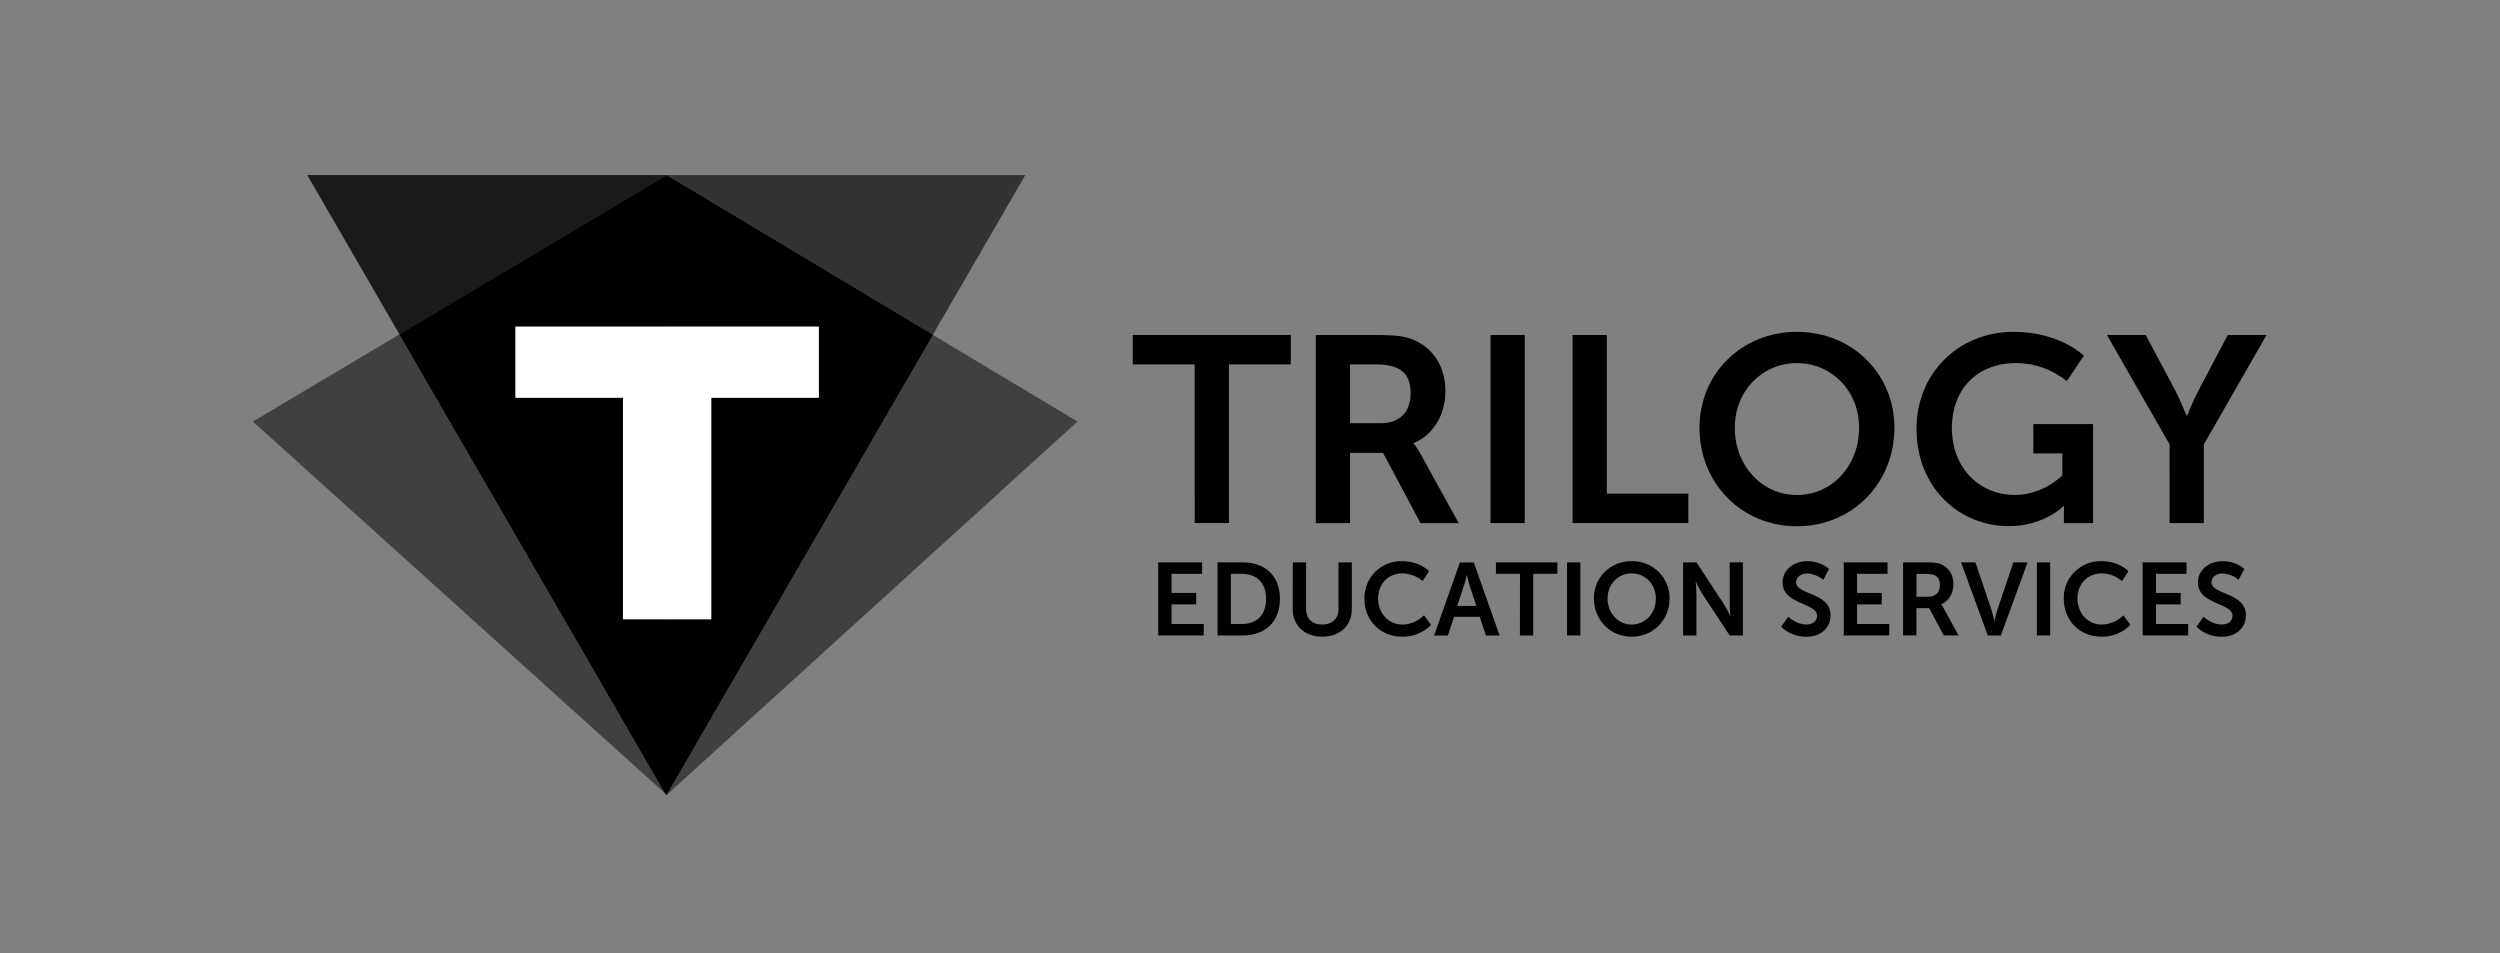 <svg width="257" height="98" viewBox="0 0 257 98" fill="none" xmlns="http://www.w3.org/2000/svg">
<rect x="0" y="0" width="257" height="98" fill="#808080" stroke="none"/>
<path opacity="0.6" d="M95.891 34.423L105.398 18H68.58V18.054L95.891 34.423Z" fill="black"/>
<path d="M68.581 18H68.494L68.537 18.026L68.581 18Z" fill="black"/>
<path opacity="0.8" d="M68.494 18H31.59L41.068 34.371L68.494 18.052V18Z" fill="black"/>
<path d="M68.398 81.584L68.493 81.749V81.671L68.398 81.584Z" fill="black"/>
<path d="M68.494 81.748L68.536 81.71L68.524 81.698L68.494 81.748Z" fill="black"/>
<path opacity="0.5" d="M68.58 81.671L110.761 43.337L95.891 34.423L68.58 81.599V81.671Z" fill="black"/>
<path d="M68.58 33.573H84.175V40.889H73.118V63.665H68.58V81.599L95.891 34.423L68.58 18.054V33.573Z" fill="black"/>
<path opacity="0.9" d="M68.58 33.573H84.175V40.889H73.118V63.665H68.58V81.599L95.891 34.423L68.58 18.054V33.573Z" fill="black"/>
<path d="M68.494 81.671V81.749L68.525 81.698L68.494 81.671Z" fill="black"/>
<path d="M68.494 81.671V81.749L68.525 81.698L68.494 81.671Z" fill="black"/>
<path d="M68.536 18.026L68.494 18V18.05L68.536 18.026Z" fill="black"/>
<path d="M68.536 18.026L68.494 18V18.05L68.536 18.026Z" fill="black"/>
<path d="M68.58 81.671L68.537 81.71L68.58 81.749V81.671Z" fill="black"/>
<path opacity="0.5" d="M26 43.337L68.399 81.584L41.068 34.371L26 43.337Z" fill="black"/>
<path d="M68.495 63.665H64.041V40.889H52.984V33.573H68.495V18.052L41.068 34.371L68.4 81.585L68.495 81.671V63.665Z" fill="black"/>
<path d="M68.495 63.665H64.041V40.889H52.984V33.573H68.495V18.052L41.068 34.371L68.4 81.585L68.495 81.671V63.665Z" fill="black"/>
<path d="M68.579 18.052V18L68.537 18.026L68.579 18.052Z" fill="black"/>
<path d="M68.579 18.052V18L68.537 18.026L68.579 18.052Z" fill="black"/>
<path d="M68.581 81.599L68.525 81.698L68.538 81.71L68.581 81.671V81.599Z" fill="black"/>
<path d="M68.581 81.599L68.525 81.698L68.538 81.71L68.581 81.671V81.599Z" fill="black"/>
<g style="mix-blend-mode:overlay">
<path d="M68.494 63.665V81.671L68.525 81.698L68.581 81.599V63.665H68.494Z" fill="black"/>
</g>
<g style="mix-blend-mode:overlay">
<path d="M68.494 63.665V81.671L68.525 81.698L68.581 81.599V63.665H68.494Z" fill="black"/>
</g>
<g style="mix-blend-mode:overlay">
<path d="M68.494 63.665V81.671L68.525 81.698L68.581 81.599V63.665H68.494Z" fill="black"/>
</g>
<g style="mix-blend-mode:overlay">
<path d="M68.581 18.053L68.537 18.026L68.494 18.051V33.572H68.581V18.053Z" fill="black"/>
</g>
<g style="mix-blend-mode:overlay">
<path d="M68.581 18.053L68.537 18.026L68.494 18.051V33.572H68.581V18.053Z" fill="black"/>
</g>
<g style="mix-blend-mode:overlay">
<path d="M68.581 18.053L68.537 18.026L68.494 18.051V33.572H68.581V18.053Z" fill="black"/>
</g>
<path d="M73.12 63.665V40.889H84.177V33.572H68.582H68.495H52.984V40.889H64.041V63.665H68.495H68.582H73.12Z" fill="white"/>
<path d="M122.813 37.461H116.451V34.44H132.694V37.461H126.333V53.766H122.815L122.813 37.461Z" fill="black"/>
<path d="M135.266 34.44H141.517C143.62 34.44 144.574 34.602 145.422 34.984C147.362 35.855 148.589 37.707 148.589 40.266C148.589 42.58 147.359 44.732 145.313 45.548V45.601C145.57 45.891 145.79 46.212 145.969 46.555L149.955 53.779H146.027L142.178 46.555H138.784V53.779H135.266V34.44ZM141.954 43.506C143.837 43.506 145.013 42.39 145.013 40.456C145.013 38.598 144.22 37.461 141.464 37.461H138.784V43.506H141.954Z" fill="black"/>
<path d="M153.225 34.44H156.743V53.773H153.225V34.44Z" fill="black"/>
<path d="M161.662 34.44H165.18V50.745H173.561V53.766H161.662V34.44Z" fill="black"/>
<path d="M184.725 34.113C190.431 34.113 194.746 38.448 194.746 43.971C194.746 49.661 190.433 54.101 184.725 54.101C179.018 54.101 174.705 49.663 174.705 43.971C174.711 38.433 179.024 34.113 184.725 34.113ZM184.725 50.887C188.274 50.887 191.114 47.946 191.114 43.971C191.114 40.159 188.274 37.327 184.725 37.327C181.176 37.327 178.337 40.159 178.337 43.971C178.341 47.944 181.18 50.885 184.725 50.885V50.887Z" fill="black"/>
<path d="M207.009 34.113C211.769 34.113 214.217 36.563 214.217 36.563L212.47 39.178C211.009 37.998 209.191 37.343 207.311 37.321C202.965 37.321 200.65 40.316 200.65 43.965C200.65 48.158 203.516 50.881 207.148 50.881C210.07 50.881 212.007 48.867 212.007 48.867V46.611H209.029V43.593H215.171V53.777H212.168V52.85C212.168 52.437 212.195 52.024 212.195 52.024H212.141C212.141 52.024 210.121 54.088 206.516 54.088C201.411 54.088 197.016 50.14 197.016 44.068C197.016 38.468 201.248 34.113 207.009 34.113Z" fill="black"/>
<path d="M223.036 45.684L216.596 34.44H220.581L223.611 40.13C224.232 41.327 224.758 42.743 224.784 42.716H224.838C224.838 42.716 225.385 41.327 226.012 40.13L229.012 34.44H232.998L226.556 45.684V53.77H223.038L223.036 45.684Z" fill="black"/>
<path d="M119.066 57.813H123.576V58.988H120.434V60.955H122.969V62.129H120.434V64.15H123.745V65.324H119.066V57.813Z" fill="black"/>
<path d="M125.166 57.813H127.734C130.058 57.813 131.575 59.188 131.575 61.56C131.575 63.931 130.058 65.326 127.734 65.326H125.166V57.813ZM127.649 64.15C129.177 64.15 130.153 63.25 130.153 61.557C130.153 59.865 129.156 58.986 127.649 58.986H126.534V64.146L127.649 64.15Z" fill="black"/>
<path d="M132.899 57.813H134.267V62.627C134.267 63.632 134.925 64.204 135.922 64.204C136.92 64.204 137.599 63.632 137.599 62.616V57.813H138.967V62.627C138.967 64.309 137.746 65.452 135.933 65.452C134.12 65.452 132.889 64.309 132.889 62.627L132.899 57.813Z" fill="black"/>
<path d="M144.13 57.688C145.966 57.688 146.91 58.719 146.91 58.719L146.251 59.735C145.677 59.243 144.951 58.963 144.194 58.94C142.603 58.94 141.67 60.125 141.67 61.522C141.67 62.951 142.634 64.206 144.205 64.206C145.028 64.176 145.809 63.836 146.39 63.254L147.112 64.239C146.728 64.631 146.267 64.941 145.758 65.15C145.249 65.359 144.703 65.462 144.153 65.454C141.852 65.454 140.26 63.751 140.26 61.533C140.251 61.024 140.344 60.518 140.536 60.047C140.727 59.575 141.012 59.146 141.373 58.787C141.735 58.428 142.165 58.145 142.639 57.956C143.113 57.767 143.62 57.676 144.13 57.688Z" fill="black"/>
<path d="M152.117 63.407H149.475L148.837 65.333H147.426L150.077 57.822H151.509L154.16 65.333H152.753L152.117 63.407ZM150.787 59.116C150.787 59.116 150.617 59.857 150.468 60.28L149.799 62.291H151.772L151.103 60.28C150.965 59.857 150.805 59.116 150.805 59.116H150.787Z" fill="black"/>
<path d="M156.254 58.988H153.781V57.813H160.099V58.988H157.616V65.324H156.248L156.254 58.988Z" fill="black"/>
<path d="M161.092 57.813H162.46V65.324H161.092V57.813Z" fill="black"/>
<path d="M167.74 57.688C168.25 57.676 168.758 57.767 169.232 57.954C169.706 58.142 170.137 58.423 170.501 58.78C170.864 59.138 171.151 59.564 171.346 60.035C171.54 60.505 171.638 61.01 171.633 61.518C171.633 63.729 169.957 65.454 167.74 65.454C165.524 65.454 163.848 63.731 163.848 61.518C163.843 61.01 163.941 60.505 164.135 60.035C164.33 59.564 164.617 59.138 164.98 58.78C165.344 58.423 165.775 58.142 166.249 57.954C166.723 57.767 167.23 57.676 167.74 57.688V57.688ZM167.74 64.206C169.119 64.206 170.224 63.062 170.224 61.522C170.224 60.04 169.121 58.94 167.74 58.94C166.36 58.94 165.257 60.04 165.257 61.522C165.259 63.06 166.362 64.203 167.74 64.203V64.206Z" fill="black"/>
<path d="M173.023 57.813H174.391L177.245 62.148C177.474 62.524 177.682 62.912 177.866 63.312H177.887C177.887 63.312 177.812 62.594 177.812 62.148V57.813H179.17V65.324H177.812L174.958 60.99C174.729 60.614 174.522 60.225 174.338 59.826H174.317C174.317 59.826 174.391 60.546 174.391 60.99V65.324H173.023V57.813Z" fill="black"/>
<path d="M183.83 63.407C183.83 63.407 184.648 64.2 185.707 64.2C186.28 64.2 186.8 63.903 186.8 63.29C186.8 61.946 183.247 62.179 183.247 59.872C183.247 58.633 184.329 57.692 185.771 57.692C187.257 57.692 188.021 58.497 188.021 58.497L187.427 59.608C186.963 59.212 186.381 58.981 185.771 58.951C185.134 58.951 184.637 59.321 184.637 59.851C184.637 61.185 188.18 60.856 188.18 63.259C188.18 64.454 187.268 65.459 185.697 65.459C185.217 65.466 184.74 65.379 184.294 65.202C183.848 65.025 183.441 64.761 183.098 64.427L183.83 63.407Z" fill="black"/>
<path d="M189.537 57.813H194.038V58.988H190.905V60.955H193.44V62.129H190.905V64.15H194.216V65.324H189.537V57.813Z" fill="black"/>
<path d="M195.637 57.813H198.066C198.884 57.813 199.254 57.877 199.583 58.02C200.336 58.358 200.814 59.079 200.814 60.071C200.814 60.971 200.336 61.807 199.542 62.123V62.144C199.641 62.256 199.727 62.38 199.796 62.513L201.344 65.316H199.817L198.321 62.513H197.005V65.316H195.637V57.813ZM198.236 61.343C198.969 61.343 199.424 60.909 199.424 60.158C199.424 59.44 199.115 58.994 198.046 58.994H197.011V61.343H198.236Z" fill="black"/>
<path d="M201.596 57.813H203.071L204.727 62.711C204.876 63.145 205.002 63.811 205.012 63.811H205.033C205.043 63.811 205.172 63.145 205.319 62.711L206.974 57.813H208.437L205.689 65.324H204.344L201.596 57.813Z" fill="black"/>
<path d="M209.393 57.813H210.76V65.324H209.393V57.813Z" fill="black"/>
<path d="M216.023 57.688C217.858 57.688 218.802 58.719 218.802 58.719L218.144 59.735C217.57 59.243 216.844 58.963 216.087 58.94C214.496 58.94 213.562 60.125 213.562 61.522C213.562 62.951 214.527 64.206 216.097 64.206C216.92 64.176 217.702 63.836 218.283 63.254L219.005 64.239C218.62 64.631 218.159 64.941 217.651 65.15C217.142 65.359 216.596 65.462 216.046 65.454C213.744 65.454 212.153 63.751 212.153 61.533C212.143 61.024 212.237 60.518 212.428 60.047C212.62 59.575 212.904 59.146 213.266 58.787C213.627 58.428 214.058 58.145 214.532 57.956C215.006 57.767 215.513 57.676 216.023 57.688V57.688Z" fill="black"/>
<path d="M220.266 57.813H224.775V58.988H221.634V60.955H224.169V62.129H221.634V64.15H224.945V65.324H220.266V57.813Z" fill="black"/>
<path d="M226.529 63.407C226.529 63.407 227.347 64.2 228.406 64.2C228.98 64.2 229.499 63.903 229.499 63.29C229.499 61.946 225.946 62.179 225.946 59.872C225.946 58.633 227.028 57.692 228.471 57.692C229.956 57.692 230.72 58.497 230.72 58.497L230.126 59.608C229.663 59.212 229.08 58.981 228.471 58.951C227.833 58.951 227.337 59.321 227.337 59.851C227.337 61.185 230.879 60.856 230.879 63.259C230.879 64.454 229.967 65.459 228.396 65.459C227.916 65.466 227.439 65.379 226.993 65.202C226.547 65.025 226.141 64.761 225.797 64.427L226.529 63.407Z" fill="black"/>
</svg>
